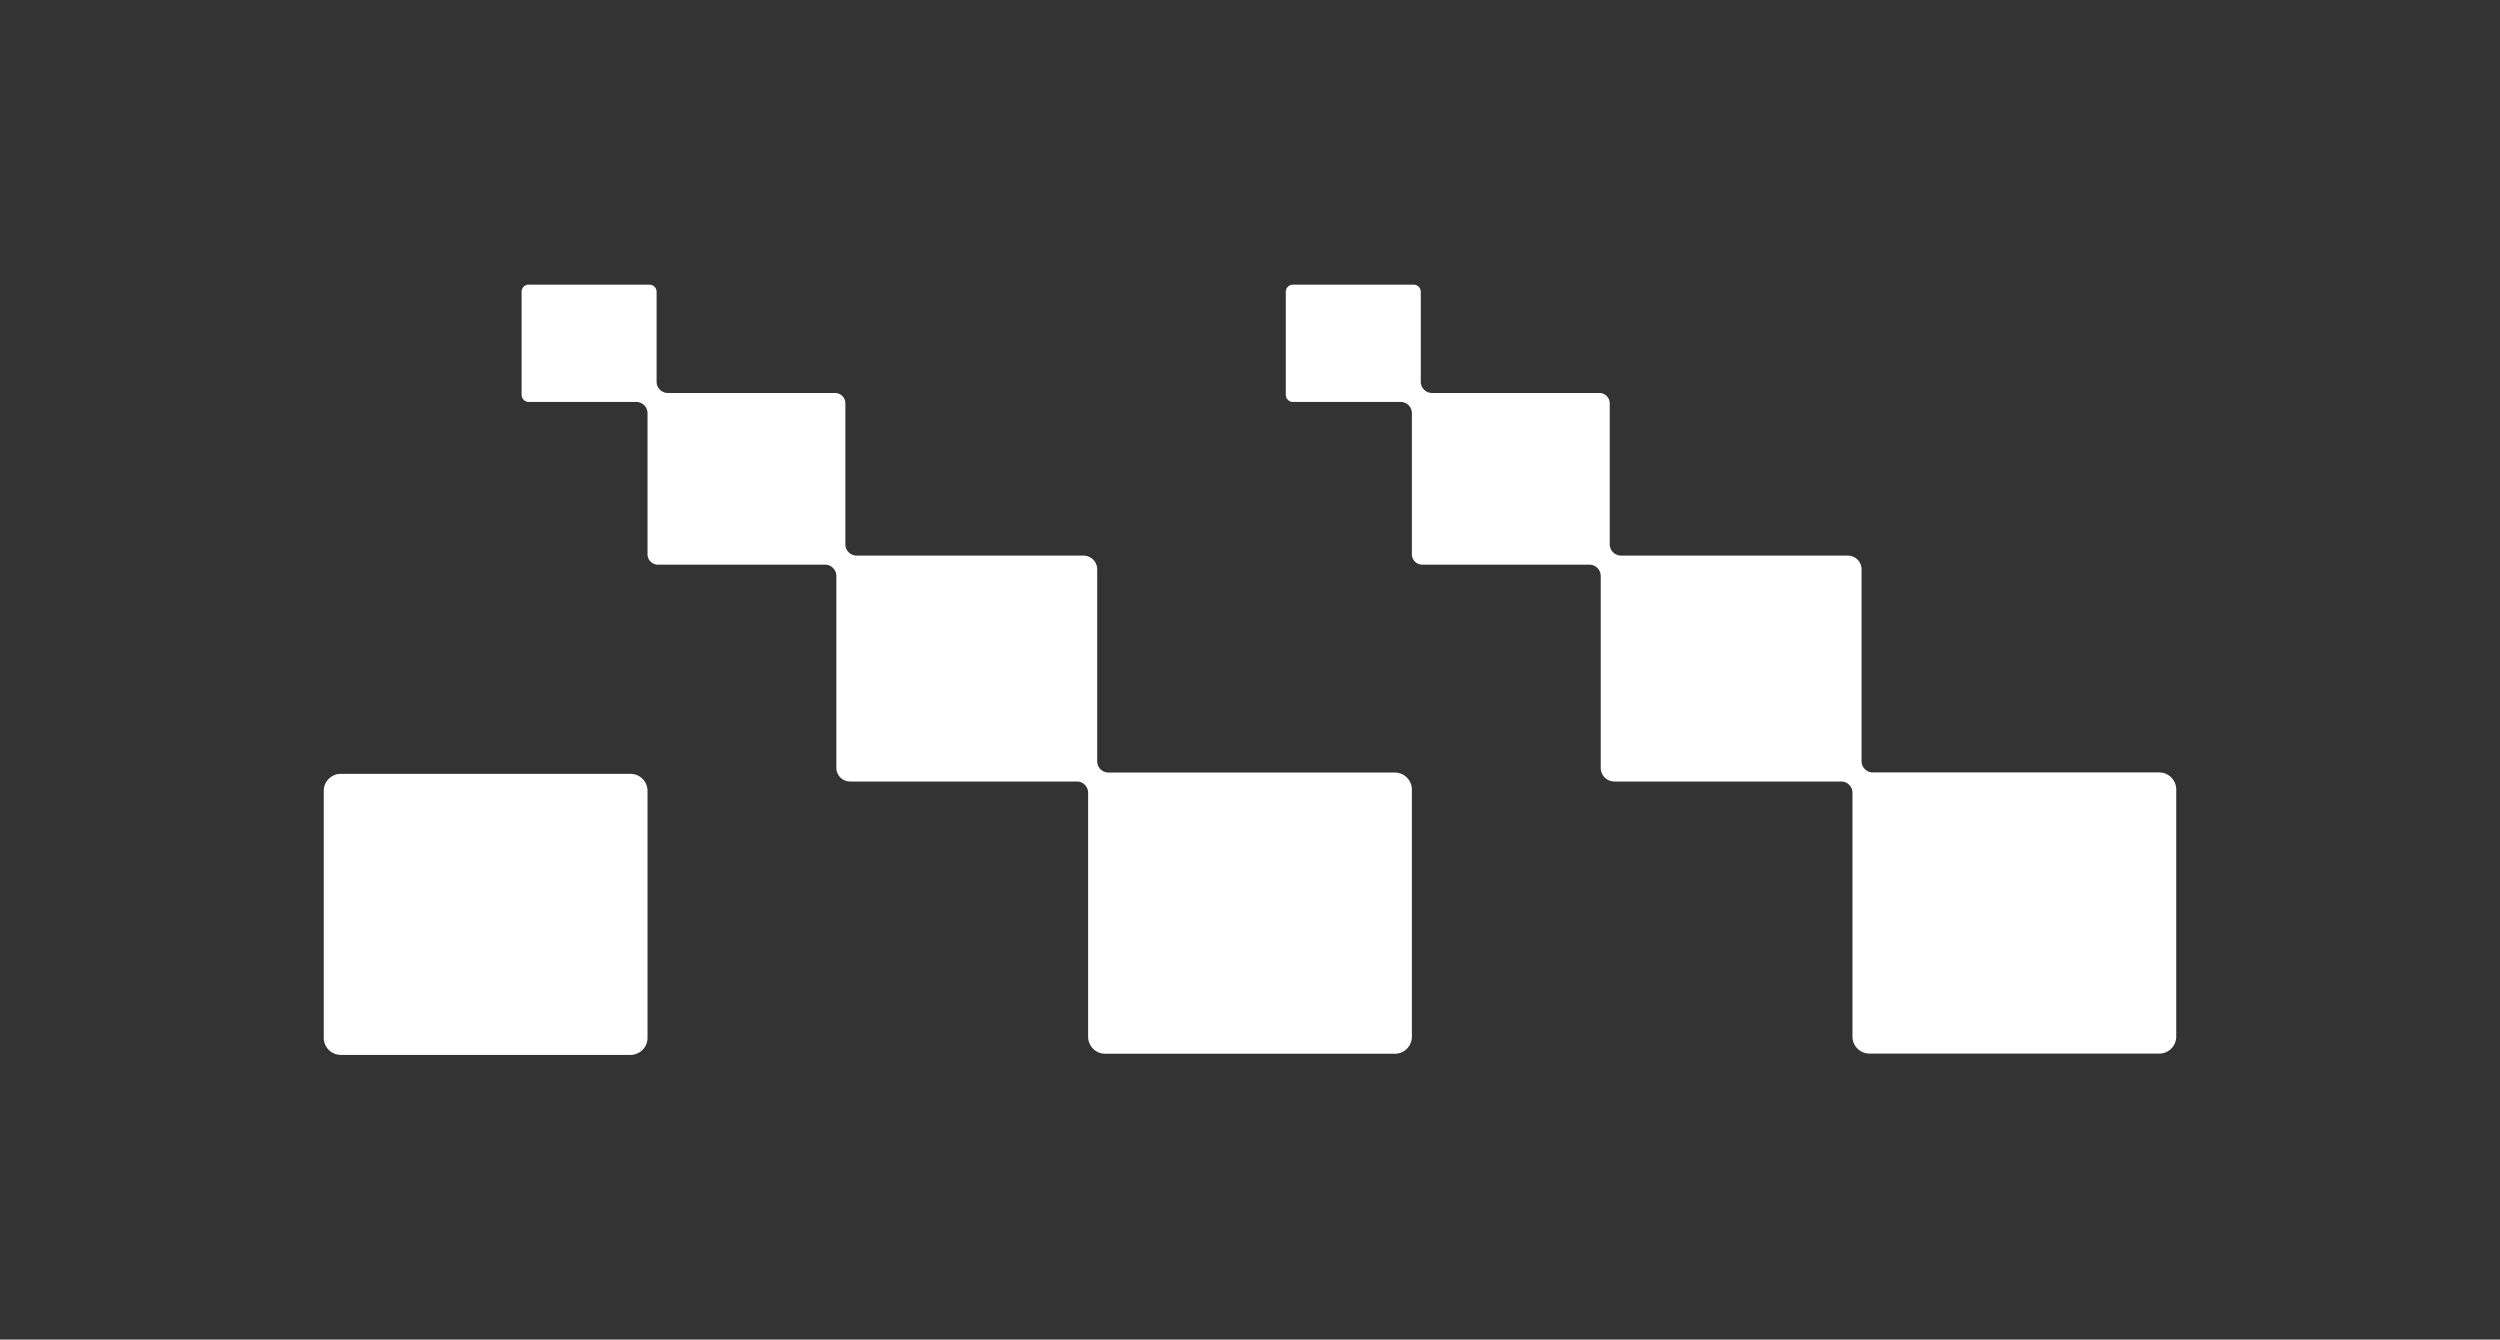<?xml version="1.0" encoding="UTF-8"?> <svg xmlns="http://www.w3.org/2000/svg" id="Layer_1" data-name="Layer 1" viewBox="0 0 421.53 225.87"><rect x="0" y="0" width="421.53" height="225.87" fill="#333333" stroke="none"/><defs><style>.cls-1{fill:#fff;fill-rule:evenodd;}</style></defs><path class="cls-1" d="M89.15,48h20.36a1.2,1.2,0,0,1,1.2,1.2V64.36a1.9,1.9,0,0,0,1.9,1.9h28.18A1.75,1.75,0,0,1,142.54,68V91.78a1.91,1.91,0,0,0,1.91,1.9h38.24A2.32,2.32,0,0,1,185,96v32.36a1.9,1.9,0,0,0,1.9,1.9h48.29a2.88,2.88,0,0,1,2.87,2.87v41.68a2.87,2.87,0,0,1-2.87,2.86H186.34a2.87,2.87,0,0,1-2.87-2.86V133.67a1.9,1.9,0,0,0-1.9-1.9H143.32a2.31,2.31,0,0,1-2.3-2.3V97.11a1.91,1.91,0,0,0-1.91-1.9H110.93a1.76,1.76,0,0,1-1.75-1.75V69.67a1.91,1.91,0,0,0-1.9-1.9H89.15a1.2,1.2,0,0,1-1.2-1.2V49.18a1.2,1.2,0,0,1,1.2-1.2m-31.69,82.5h48.85a2.87,2.87,0,0,1,2.87,2.86V175a2.88,2.88,0,0,1-2.87,2.87H57.46A2.88,2.88,0,0,1,54.59,175V133.34a2.87,2.87,0,0,1,2.87-2.86m258.32-.24h48.29a2.88,2.88,0,0,1,2.87,2.87v41.68a2.87,2.87,0,0,1-2.87,2.86H315.22a2.87,2.87,0,0,1-2.87-2.86V133.67a1.9,1.9,0,0,0-1.9-1.9H272.2a2.31,2.31,0,0,1-2.3-2.3V97.11a1.91,1.91,0,0,0-1.9-1.9H239.81a1.76,1.76,0,0,1-1.75-1.75V69.67a1.9,1.9,0,0,0-1.9-1.9H218a1.2,1.2,0,0,1-1.2-1.2V49.18A1.2,1.2,0,0,1,218,48h20.36a1.2,1.2,0,0,1,1.2,1.2V64.36a1.9,1.9,0,0,0,1.9,1.9h28.18A1.75,1.75,0,0,1,271.42,68V91.78a1.91,1.91,0,0,0,1.91,1.9h38.24a2.32,2.32,0,0,1,2.31,2.3v32.36a1.9,1.9,0,0,0,1.9,1.9"></path></svg> 